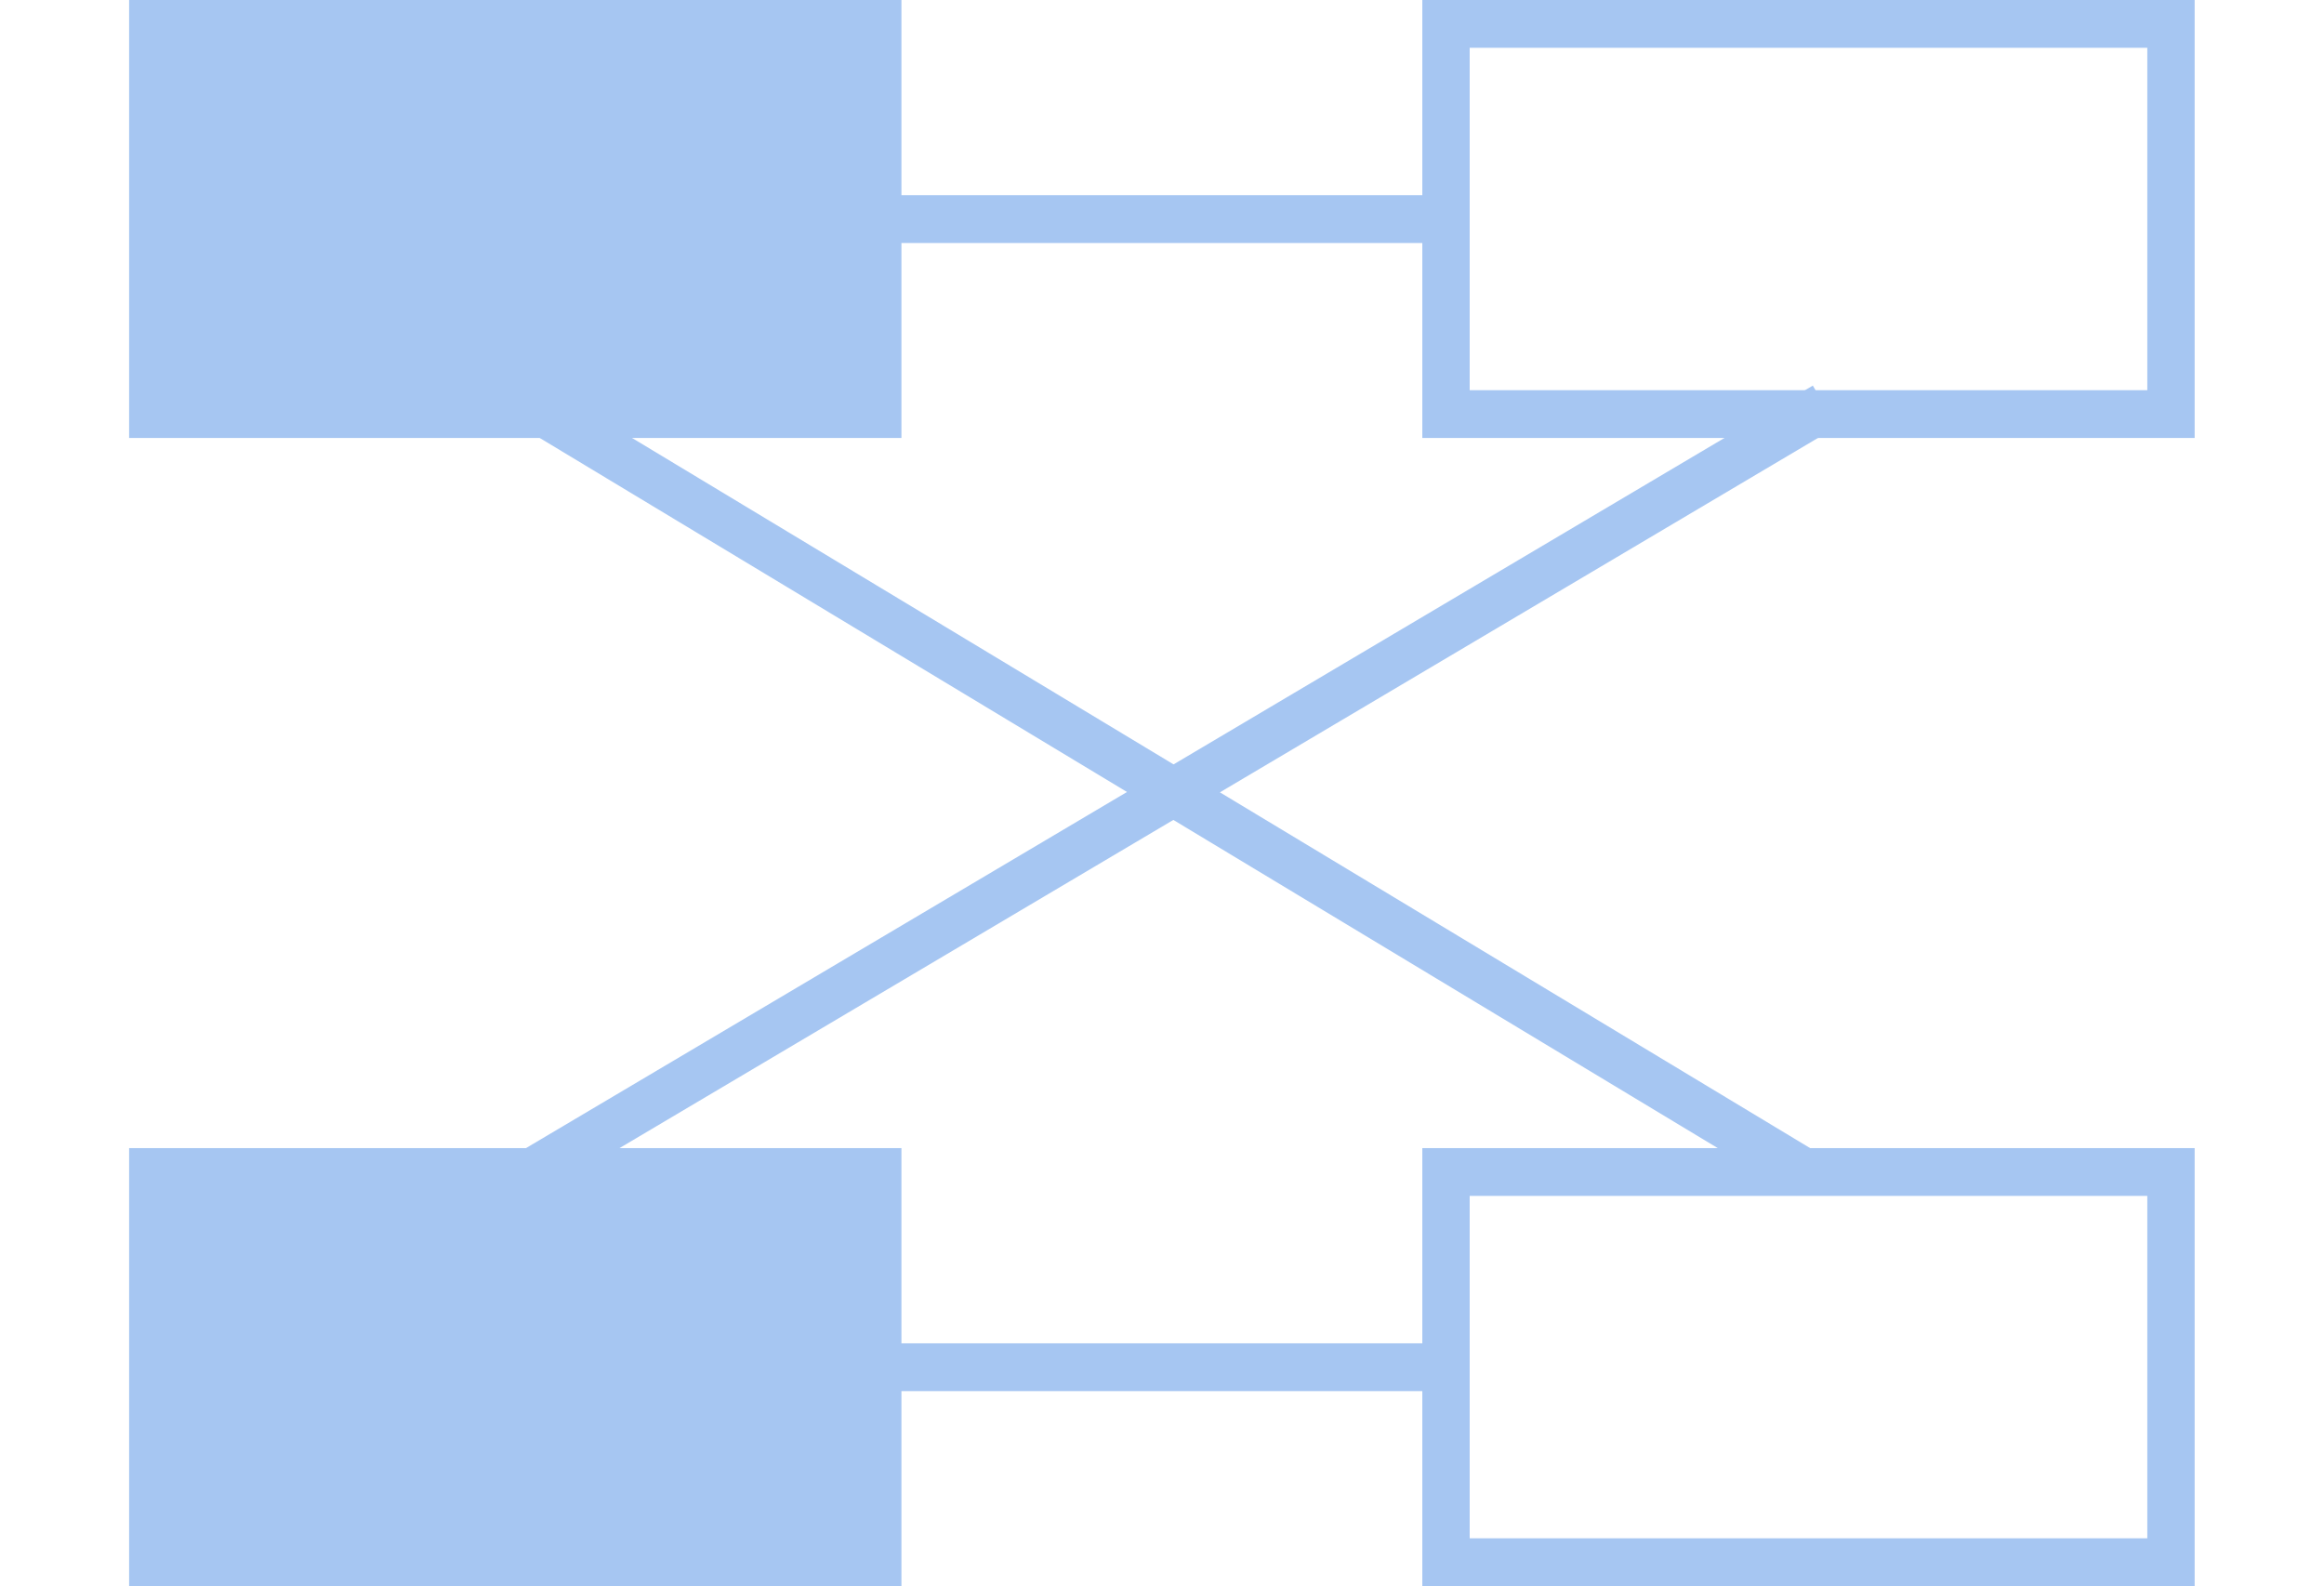 <svg width="126" height="86" viewBox="0 0 126 86" fill="none" xmlns="http://www.w3.org/2000/svg">
<path fill-rule="evenodd" clip-rule="evenodd" d="M97.405 64.819L28.96 23.561L30.276 21.337L98.722 62.594L97.405 64.819Z" fill="#A6C6F2"/>
<path fill-rule="evenodd" clip-rule="evenodd" d="M28.326 62.356L98.286 20.904L99.586 23.138L29.626 64.59L28.326 62.356Z" fill="#A6C6F2"/>
<path fill-rule="evenodd" clip-rule="evenodd" d="M78.41 13.174H45.035V10.583H78.41V13.174Z" fill="#A6C6F2"/>
<path d="M47.59 1.295H8.284V22.449H47.59V1.295Z" fill="#A6C6F2"/>
<path fill-rule="evenodd" clip-rule="evenodd" d="M7 0H48.873V23.744H7V0ZM9.567 2.591V21.154H46.306V2.591H9.567Z" fill="#A6C6F2"/>
<path fill-rule="evenodd" clip-rule="evenodd" d="M77.114 0H118.987V23.744H77.114V0ZM79.681 2.591V21.154H116.42V2.591H79.681Z" fill="#A6C6F2"/>
<path fill-rule="evenodd" clip-rule="evenodd" d="M78.41 75.417H45.035V72.826H78.41V75.417Z" fill="#A6C6F2"/>
<path d="M47.59 63.538H8.284V84.692H47.59V63.538Z" fill="#A6C6F2"/>
<path fill-rule="evenodd" clip-rule="evenodd" d="M7 62.243H48.873V85.987H7V62.243ZM9.567 64.834V83.396H46.306V64.834H9.567Z" fill="#A6C6F2"/>
<path fill-rule="evenodd" clip-rule="evenodd" d="M77.114 62.243H118.987V85.987H77.114V62.243ZM79.681 64.834V83.396H116.42V64.834H79.681Z" fill="#A6C6F2"/>
</svg>
